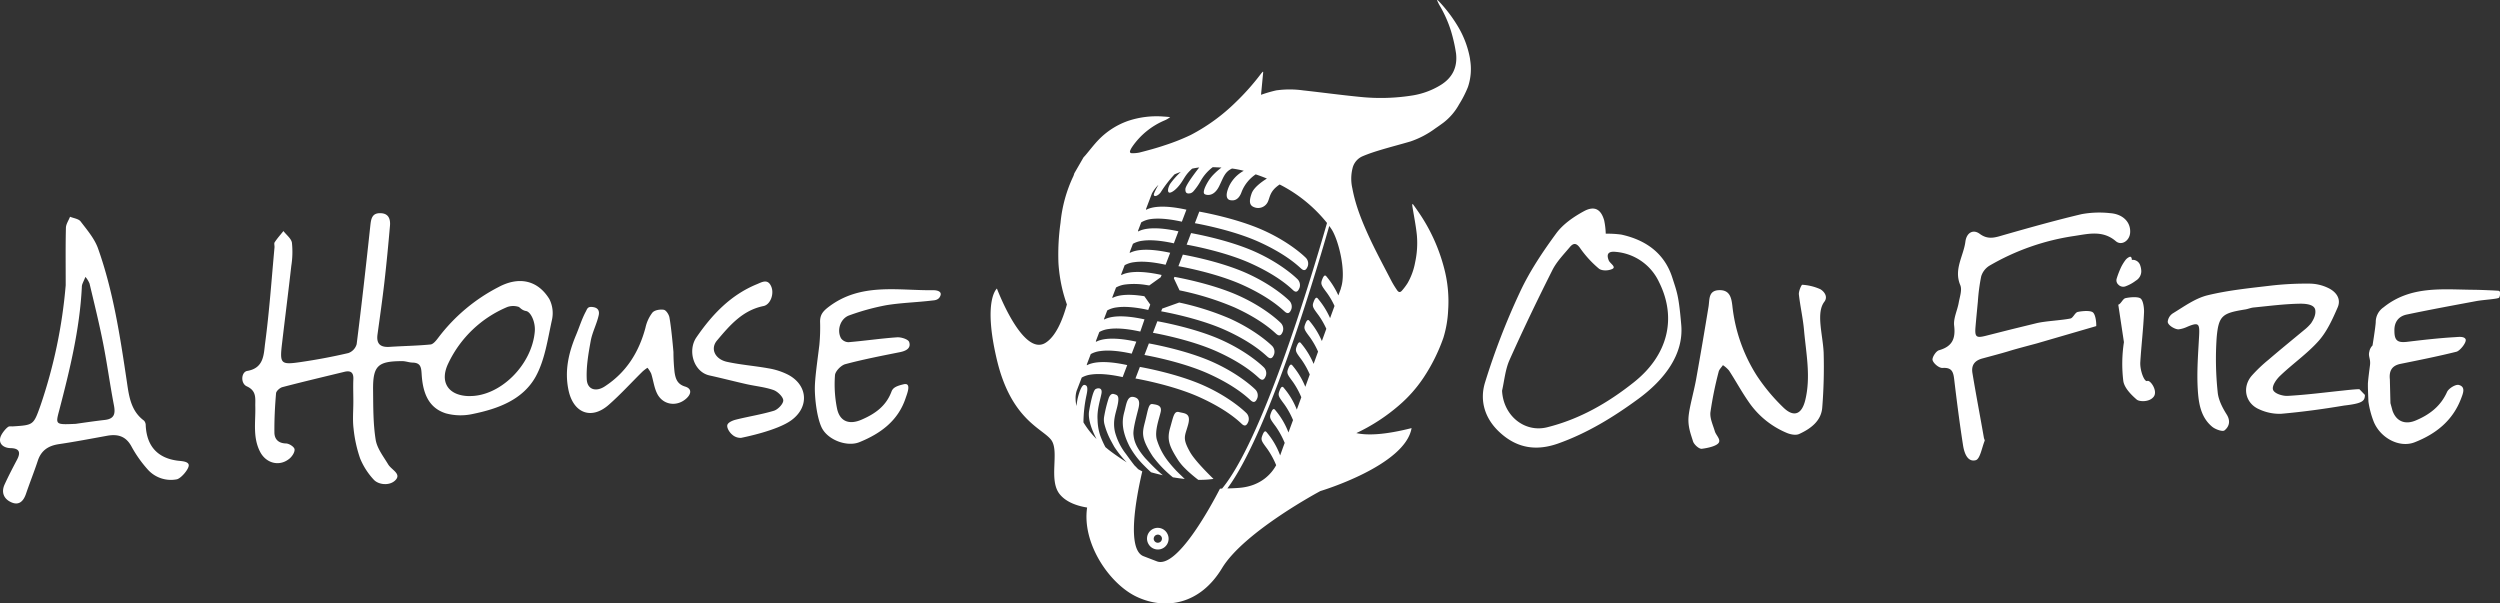<svg id="Layer_1" data-name="Layer 1" xmlns="http://www.w3.org/2000/svg" viewBox="0 0 972.56 234.75"><rect x="0" y="0" width="972.56" height="234.75" fill="#333333" stroke="none"/><defs><style>.cls-1{fill:#fff;}</style></defs><path class="cls-1" d="M798,141.39c-16,4.26-5,1.52-21,5.81-3.24.87-4.4,2.78-3.91,5.73,1.39,8.4,3,16.77,4.46,25.16.07.4.4.88.28,1.18-1.08,2.66-1.77,7.08-3.47,7.52-3.28.85-4.49-3-4.93-5.8-1.33-8.55-2.43-17.13-3.45-25.72-.34-2.87-.94-4.62-4.5-4.37-1.31.09-3.46-1.63-3.89-3-.32-1,1.29-3.55,2.47-3.88,5.14-1.46,6.52-4.44,5.91-9.59-.33-2.85,1.24-5.88,1.77-8.87.4-2.29,1.4-5,.61-6.89-2.6-6.19,1.3-11.33,2-16.93.46-3.46,3-4.93,5.59-3,3.42,2.53,6.33,1.29,9.67.34,9.92-2.83,19.85-5.62,29.89-8a38.26,38.26,0,0,1,11.12-.4c5.15.36,8.19,3.66,7.8,7.79-.29,3-3.36,5-5.58,3.1-5.12-4.4-10.9-2.78-16.22-2a91.92,91.92,0,0,0-33,11.6,7.43,7.43,0,0,0-3.12,4.08,73.37,73.37,0,0,0-1.3,9.79c-.31,3.29-.64,6.58-.92,9.87-.33,4,.29,4.43,4.06,3.47,13.48-3.4,6.07-1.56,19.58-4.87,3.6-.88,9.68-1.1,13.32-1.85,1-.22,1.75-2.3,2.78-2.54,1.68-.37,4.7-.63,5.81.08s1.49,3.8,1.42,5.42" transform="translate(-5.76 -7.76)"/><path class="cls-1" d="M659.81,134.18c1,11.52-6.63,21.36-16.66,28.72-9.72,7.13-19.9,13.37-31.28,17.41-8.54,3-16.21,1.88-23.12-4.77-5.68-5.48-7.3-12.32-5.31-18.88a271,271,0,0,1,13.67-35.38c3.73-8,8.81-15.58,14.08-22.76,2.64-3.59,6.76-6.42,10.75-8.59s6.59-.91,7.87,3.52a28.83,28.83,0,0,1,.62,5.22,40.78,40.78,0,0,1,6.05.35c9.43,2.06,16.77,7.16,19.84,16.72C658.15,121.44,658.83,122.65,659.81,134.18ZM590.1,159.75c.48,9.75,8.78,16.4,17.5,14.24,12.73-3.17,23.71-9.51,33.84-17.57,13.08-10.41,16.79-24.78,9.73-38.91a20.45,20.45,0,0,0-16.88-11.77c-2.42-.25-3.84.48-2.68,3.34.47,1.17,3.11,2.56,1.3,3.35s-4.18.65-5.16-.19a41,41,0,0,1-7.21-7.85c-1.54-2.26-2.71-2.14-4.11-.46-2.39,2.85-5.09,5.61-6.74,8.88-5.81,11.54-11.42,23.2-16.69,35C591.36,151.49,591,155.76,590.1,159.75Z" transform="translate(-5.76 -7.76)"/><path class="cls-1" d="M662.64,170c.29-3.73,2-9.53,2.92-14.52q2.54-14.19,4.86-28.42c.46-2.79-.14-6.28,4.1-6.42s4.81,3.05,5.18,6.18a63,63,0,0,0,9.5,27.07,73.13,73.13,0,0,0,10.28,12.35c4.14,4.05,7.25,2.73,8.6-2.94,2.18-9.09.29-18.09-.51-27.11-.41-4.65-1.48-9.23-2-13.88-.13-1.26,1-3.8,1.32-3.77a20.26,20.26,0,0,1,6.94,1.69c.9.44,3.39,2.55,1.67,4.89-3.32,4.3-.66,12.6-.3,19.72a199.37,199.37,0,0,1-.53,21.31c-.33,5.34-4.5,8.39-9,10.45-1.27.58-3.29.19-4.71-.39a33.69,33.69,0,0,1-15.13-12.41c-2.66-3.84-4.9-8-7.44-11.89a11.46,11.46,0,0,0-2.37-2.1c-.57.86-1.46,1.66-1.67,2.6a142,142,0,0,0-3.19,15.71c-.28,2.38,1,5,1.71,7.42.42,1.48,2.33,3.07,1.55,4.41s-4.31,2.12-6.63,2.4c-1.05.12-3-1.63-3.4-2.89C663.49,176.58,662.35,173.68,662.64,170Z" transform="translate(-5.76 -7.76)"/><path class="cls-1" d="M143.22,164c0-2.89-.12-5.79,0-8.68.13-2.7-1.06-3.5-3.5-2.91-8,1.95-16.09,3.85-24.09,5.95-1,.26-2.4,1.51-2.48,2.4-.43,5.05-.69,10.13-.64,15.2,0,2.56,1.45,4.23,4.49,4.32,1.21,0,3.19,1.29,3.34,2.22.18,1.12-.93,2.84-2,3.7-3.92,3.22-9.12,1.78-11.42-2.72-2.89-5.64-1.7-11.62-1.84-17.5-.08-3.07.68-6.11-3.32-7.93-2.5-1.14-2.19-5.61.22-6,6.54-1.11,6.36-6.57,6.91-10.7,1.65-12.39,2.51-24.89,3.66-37.35.06-.68-.25-1.56.07-2,1-1.53,2.25-2.91,3.4-4.36,1.16,1.52,3.06,2.92,3.31,4.57a34.32,34.32,0,0,1-.25,9c-1.14,10.12-2.44,20.23-3.62,30.34-.9,7.68-.49,8.19,7.12,7.08,6.27-.91,12.53-2.08,18.7-3.52a5.14,5.14,0,0,0,3.23-3.47c1.94-15.29,3.65-30.61,5.3-45.94.29-2.71.6-5.13,4-5,3.15.06,3.89,2.32,3.66,4.9-.63,7.26-1.32,14.53-2.15,21.78-.79,6.85-1.76,13.67-2.7,20.5-.5,3.66,1.12,5.05,4.68,4.82,5.31-.35,10.64-.41,15.94-.93,1.07-.1,2.2-1.54,3-2.6a68.76,68.76,0,0,1,23.53-19.77c7.9-4.21,15.17-2.66,19.7,4.7a12.1,12.1,0,0,1,1,8.17c-1.65,7.47-2.72,15.47-6.31,22-5,9-14.66,12.52-24.42,14.52a21.87,21.87,0,0,1-10.49-.21c-7.29-2.28-9.08-8.76-9.47-15.46-.16-2.68-.53-4.19-3.44-4.3-1.36,0-2.71-.57-4.07-.57-9.54,0-11.47,1.79-11.37,11.23.07,6.45,0,13,1,19.31.53,3.38,3,6.51,4.86,9.61,1.32,2.2,5.37,3.71,2.73,6.26-2.28,2.2-6.57,1.69-8.37-.34a27.26,27.26,0,0,1-5.26-8.21,51.27,51.27,0,0,1-2.56-11.68c-.41-3.4-.08-6.89-.08-10.35Zm45-2.17c12,.27,24.44-12,25.58-25.07.33-3.76-1.58-7.69-3.37-8s-2.41-1.5-3-1.65a7,7,0,0,0-4.26.06A44.34,44.34,0,0,0,180.21,149C176.62,156.3,180.08,161.68,188.19,161.85Z" transform="translate(-5.76 -7.76)"/><path class="cls-1" d="M31.32,118.74c0-8.25-.09-15.27.08-22.28,0-1.48,1.05-2.93,1.61-4.38,1.41.59,3.33.79,4.12,1.84,2.54,3.33,5.43,6.7,6.79,10.55,5.92,16.69,8.56,34.13,11.16,51.57.83,5.61,1.49,11.53,6.71,15.36a2.71,2.71,0,0,1,.66,1.85c.38,8.16,4.73,12.76,12.48,13.73,1.39.17,4.26.23,4.26,1.81s-3.12,5.21-4.72,5.45a12.06,12.06,0,0,1-11.27-3.87A47,47,0,0,1,57,181.62c-2.19-4.19-5.39-5.1-9.62-4.33-6.22,1.13-12.45,2.32-18.7,3.25-4.07.61-6.88,2.4-8.21,6.45-1.42,4.31-3.12,8.53-4.58,12.83-1,2.94-2.76,4.73-5.85,3.29-2.88-1.34-3.86-3.92-2.46-6.94,1.49-3.24,3.14-6.42,4.81-9.58,1.52-2.88.91-4.43-2.52-4.5-2.66-.06-4.62-1.6-4-4.06.42-1.7,2.78-4.39,3.55-4.4s1.11,0,1.38,0c8-.51,8-.52,10.69-8.06A195.38,195.38,0,0,0,31.32,118.74Zm3.87,53.91c2.3-.32,6.79-1,11.29-1.52,3.81-.41,4.23-2.45,3.59-5.77-1.54-8-2.6-16-4.18-24s-3.45-15.54-5.29-23.27A9.62,9.62,0,0,0,39,115.48c-.42,1-.86,1.91-1.24,2.89a4.09,4.09,0,0,0-.17,1.22c-.83,16.32-4.69,32.09-8.79,47.81C27.3,173,27.31,173,35.19,172.65Z" transform="translate(-5.76 -7.76)"/><path class="cls-1" d="M322.75,158.89c0-4,1-10.69,1.76-16.94a70.53,70.53,0,0,0,.28-9.08c0-2.55,1-3.91,3.16-5.59,12.58-9.7,27.08-6.44,41.06-6.62.87,0,3.19.3,2.64,2s-2,1.92-3.16,2c-6,.73-12.07.86-18,1.84a90.54,90.54,0,0,0-14.31,3.93c-3.44,1.17-5,5.73-3.24,8.93a3.65,3.65,0,0,0,2.92,1.52c6.3-.53,12.57-1.46,18.88-1.9,1.59-.11,4.33.76,4.7,1.82.83,2.39-1.17,3.47-3.51,3.94-7.14,1.43-14.31,2.81-21.34,4.69-1.65.45-3.87,2.73-4,4.28a47.39,47.39,0,0,0,.82,13.08c1.09,5,4.78,6.3,9.52,4.23,5.22-2.26,9.52-5.24,11.65-10.94.51-1.35,1.59-2.11,4.77-2.84s1.23,3.85.72,5.4c-2.92,8.8-9.74,13.79-17.95,17.12-4.88,2-12.66-.91-14.86-6C323.5,169.78,322.75,162.88,322.75,158.89Z" transform="translate(-5.76 -7.76)"/><path class="cls-1" d="M267.75,144.73a72.8,72.8,0,0,0,.43,7.83c.37,2.42,1,4.64,4.07,5.57,2.79.84,2.45,2.94.44,4.72-3.79,3.35-9.27,2.41-11.41-2.22-1.09-2.33-1.39-5-2.18-7.5a10.48,10.48,0,0,0-1.46-2.3,16.61,16.61,0,0,0-1.88,1.43c-4.4,4.33-8.56,8.93-13.2,13-6.85,6-13.81,3.15-15.66-5.82-1.55-7.53.08-14.46,2.94-21.31,1.27-3,2.24-6.24,3.79-9.13.61-1.12.69-2.15,3-1.75s2.3,2.16,2,3.31c-.76,3.34-2.46,6.48-3.07,9.83-.9,4.93-1.78,10-1.54,14.94.2,4,3.57,5,7,2.76,8.38-5.45,13.31-13.32,15.85-22.88a14.72,14.72,0,0,1,2.69-5.83c.84-1,3-1.35,4.43-1.11.9.16,2,1.85,2.2,3C267,135.69,267.75,144.73,267.75,144.73Z" transform="translate(-5.76 -7.76)"/><path class="cls-1" d="M294.1,178.09a4.78,4.78,0,0,1-3.57-1.31c-1-.83-2.07-2.58-1.83-3.64s2.09-1.82,3.38-2.14c4.9-1.23,9.94-2,14.75-3.45,1.58-.49,3.7-2.71,3.64-4.06s-2.18-3.43-3.81-4c-3.34-1.17-7-1.5-10.46-2.28-4.81-1.08-9.59-2.33-14.41-3.39-6.16-1.34-8.66-9.64-5.1-14.83,6.08-8.85,13.3-16.49,23.52-20.67,2-.83,4.22-2.23,5.57.87,1.26,2.9-.32,7.09-3,7.63-8.17,1.65-13.17,7.56-18.11,13.43-2.65,3.16-.8,7.23,3.91,8.27,5.36,1.17,10.9,1.57,16.3,2.56a26.47,26.47,0,0,1,7.39,2.41c7.71,4,8.45,12.55,1.37,17.74C308.12,175.29,295.18,177.86,294.1,178.09Z" transform="translate(-5.76 -7.76)"/><path class="cls-1" d="M829.82,126.28c1-.21,1.75-2.3,2.79-2.53,1.68-.38,4.7-.64,5.81.07s1.48,3.8,1.42,5.43c-.27,6.47-1.06,12.91-1.45,19.38-.2,3.27,1.61,7.89,2.72,7.34s4.18,3.82,2.52,6.08-5.67,2-6.63,1.16c-2.23-1.92-4.82-4.57-5.22-7.23a55.54,55.54,0,0,1,.24-15.12" transform="translate(-5.76 -7.76)"/><path class="cls-1" d="M453.9,188.74c1.5,1.52,2.92,2.81,4.22,3.9-1.45-.33-3-.71-4.57-1.15-.94-.86-1.92-1.8-2.88-2.79a32.91,32.91,0,0,1-5.44-7.19c-3.76-7.29-2.68-11.28-2-13.82s1-5.95,3.47-5.51,2.42,2.29,2,4.21-2.21,7.91-2,10.38c.2,2.08.69,4.69,4.57,9.22C452.08,186.84,452.92,187.75,453.9,188.74Z" transform="translate(-5.76 -7.76)"/><path class="cls-1" d="M465.33,192.81c.28.27.83.81,1.33,1.28-1.36-.15-2.8-.34-4.36-.61l-.21,0a44.86,44.86,0,0,1-7.87-8.17l-.09-.14c-4.65-7.18-4-9.14-2.88-13.54s1.31-6.92,2.85-6.68,3.76.42,3.21,3-2.49,7.48-1.5,10.88a25.84,25.84,0,0,0,4.8,8.9c.79,1,1.68,2,2.71,3.11C463.93,191.46,464.61,192.13,465.33,192.81Z" transform="translate(-5.76 -7.76)"/><path class="cls-1" d="M477.84,194.07l-.45.06a36.86,36.86,0,0,1-5.48.3c-1-.77-2.05-1.62-3.06-2.51-.67-.58-1.33-1.18-1.94-1.8a20.48,20.48,0,0,1-2.88-3.43c-3.27-5.16-4.42-7.75-3.08-12.42s1.54-6.73,3.55-6.19,4.7.28,3.48,4.83-2.41,5.13.72,10.69C470.23,186.32,474.19,190.51,477.84,194.07Z" transform="translate(-5.76 -7.76)"/><path class="cls-1" d="M490.68,168.5a3.28,3.28,0,0,1,.75,3.2c-.67,1.75-1.47,2-2.56,1s-5.61-5.5-16.39-10.39-25-7.31-25-7.31l1.72-4.5s14.19,2.42,25,7.3S490.68,168.5,490.68,168.5Z" transform="translate(-5.76 -7.76)"/><path class="cls-1" d="M494.17,159.35a3.28,3.28,0,0,1,.75,3.21c-.66,1.74-1.46,1.94-2.55,1s-5.61-5.5-16.39-10.38-25-7.32-25-7.32l1.72-4.5s14.18,2.42,25,7.31S494.17,159.35,494.17,159.35Z" transform="translate(-5.76 -7.76)"/><path class="cls-1" d="M497.48,150.72a3.28,3.28,0,0,1,.74,3.21c-.66,1.74-1.46,1.94-2.55,1s-5.61-5.5-16.39-10.38-25-7.32-25-7.32l1.72-4.5s14.18,2.42,25,7.31S497.48,150.72,497.48,150.72Z" transform="translate(-5.76 -7.76)"/><path class="cls-1" d="M500.67,142.36a3.27,3.27,0,0,1,.75,3.21c-.66,1.74-1.46,1.93-2.55,1s-5.61-5.5-16.39-10.38-25-7.32-25-7.32l.41-1.06,6.61-2.36a106.88,106.88,0,0,1,19.67,6.23C495,136.58,500.67,142.36,500.67,142.36Z" transform="translate(-5.76 -7.76)"/><path class="cls-1" d="M504.08,133.46a3.28,3.28,0,0,1,.74,3.21c-.66,1.74-1.45,1.94-2.54,1s-5.62-5.49-16.4-10.38a111.44,111.44,0,0,0-21.25-6.58l-2.21-4.66.22-.58s14.18,2.43,25,7.31S504.08,133.46,504.08,133.46Z" transform="translate(-5.76 -7.76)"/><path class="cls-1" d="M507.39,124.8a3.3,3.3,0,0,1,.75,3.21c-.67,1.74-1.46,1.93-2.55,1s-5.62-5.5-16.4-10.38-25-7.32-25-7.32l1.72-4.5s14.19,2.42,25,7.31S507.39,124.8,507.39,124.8Z" transform="translate(-5.76 -7.76)"/><path class="cls-1" d="M510.59,116.44a3.28,3.28,0,0,1,.75,3.2c-.67,1.75-1.46,2-2.55,1s-5.62-5.5-16.4-10.39-25-7.31-25-7.31l1.72-4.5s14.19,2.42,25,7.3S510.59,116.44,510.59,116.44Z" transform="translate(-5.76 -7.76)"/><path class="cls-1" d="M513.79,108.08a3.26,3.26,0,0,1,.74,3.2c-.66,1.74-1.46,1.94-2.55,1s-5.61-5.49-16.39-10.38-25-7.31-25-7.31l1.72-4.51s14.18,2.43,25,7.31S513.79,108.08,513.79,108.08Z" transform="translate(-5.76 -7.76)"/><path class="cls-1" d="M459.88,215.38a4.18,4.18,0,0,0-2.22-2,4.18,4.18,0,1,0,2.22,2Zm-2.2,2.49a1.59,1.59,0,0,1-.93.92,1.74,1.74,0,0,1-.78.1,2.49,2.49,0,0,1-.37-.09,1.6,1.6,0,0,1-.86-.79,1.55,1.55,0,0,1-.07-1.3,1.57,1.57,0,0,1,.93-.92,1.71,1.71,0,0,1,.77-.1,1.64,1.64,0,0,1,.38.1,1.61,1.61,0,0,1,.93,2.08Zm2.2-2.49a4.18,4.18,0,0,0-2.22-2,4.18,4.18,0,1,0,2.22,2Zm-2.2,2.49a1.59,1.59,0,0,1-.93.92,1.74,1.74,0,0,1-.78.1,2.49,2.49,0,0,1-.37-.09,1.6,1.6,0,0,1-.86-.79,1.55,1.55,0,0,1-.07-1.3,1.57,1.57,0,0,1,.93-.92,1.71,1.71,0,0,1,.77-.1,1.64,1.64,0,0,1,.38.1,1.61,1.61,0,0,1,.93,2.08Zm120-187a37.12,37.12,0,0,0-4.82-12.94,55.82,55.82,0,0,0-7.18-9.49c-.21-.23-.45-.45-.68-.67l-.19.12c.29.6.56,1.22.88,1.8a46.88,46.88,0,0,1,4.5,10,60.91,60.91,0,0,1,2,8.81c.64,5.37-1.38,9.57-6.14,12.44a30,30,0,0,1-10.53,3.91,78.24,78.24,0,0,1-20.73.6c-7.37-.72-14.72-1.72-22.09-2.53a37.78,37.78,0,0,0-10.46,0,49.45,49.45,0,0,0-5,1.41c-.25.07-.49.17-.91.31.3-3.06.57-6,.85-8.9l-.17-.09c-.24.28-.49.54-.72.83a92.79,92.79,0,0,1-9.81,11.05,73.14,73.14,0,0,1-17.49,12.73,81.19,81.19,0,0,1-10.08,4c-3.25,1.11-6.58,2-9.9,2.85a13,13,0,0,1-2.93.25c-.63,0-.89-.39-.66-1a8.35,8.35,0,0,1,.9-1.63,28.93,28.93,0,0,1,12.43-10.1,9.21,9.21,0,0,0,2.24-1.32c-.82-.07-1.64-.16-2.46-.2a34.88,34.88,0,0,0-14,1.71,29.57,29.57,0,0,0-11.37,7.3c-1.82,1.88-3.41,4-5.1,6-.25.29-.52.57-.78.85l-3.59,6.22a8.18,8.18,0,0,1-.36,1.09,54.1,54.1,0,0,0-5,18.14,88.17,88.17,0,0,0-.81,15.65,60.76,60.76,0,0,0,1.29,9.21,57.07,57.07,0,0,0,2,6.92c-1.71,6.17-4.34,12.44-8.33,14.93-8.89,5.55-18.89-21.12-18.89-21.12s-5.55,4.45,0,27.78,17.78,26.67,21.11,31.11S413.54,194.43,418,200c2.68,3.35,7.37,4.68,10.68,5.2-2.08,13.94,8.7,29.8,19.39,34.77,11.1,5.17,24.53,3,33.09-11.18s38.26-30,38.26-30,33-9.86,35.48-24.49c-10.43,2.65-17.17,2.9-21.5,1.95A72.47,72.47,0,0,0,550,165.46a52.47,52.47,0,0,0,9.44-10.61,69.38,69.38,0,0,0,7.83-15.67,42.94,42.94,0,0,0,1.85-10.66,50.42,50.42,0,0,0-1.52-16.27,69.14,69.14,0,0,0-10.47-22.66c-.56-.83-1.16-1.64-1.74-2.45l-.21.07a3.4,3.4,0,0,0,0,.64c.6,3.77,1.38,7.53,1.77,11.33a35.3,35.3,0,0,1-.68,10.69,25.24,25.24,0,0,1-2.91,8,22.75,22.75,0,0,1-2.14,2.87c-.73.88-1.35.83-2-.15a36.43,36.43,0,0,1-2-3.23c-2.8-5.41-5.7-10.78-8.31-16.29-3-6.43-5.76-13-7.06-20.08a16.69,16.69,0,0,1,.07-7.73,6.76,6.76,0,0,1,4-4.75c2.35-1,4.76-1.77,7.19-2.5,3.78-1.13,7.6-2.11,11.39-3.23a35.3,35.3,0,0,0,9.64-5.07c1.07-.72,2.11-1.47,3.15-2.23a22.79,22.79,0,0,0,6.08-7.1,42.2,42.2,0,0,0,3.45-6.76A21.75,21.75,0,0,0,577.64,30.86Zm-97.32,167c-3.82,7.4-16.84,31.21-24.53,28.27l-5.2-2c-6.6-2.52-3-22.3-.5-33-.53-.27-1.06-.56-1.58-.85l-.37-.38c-.48-.51-.86-.9-1-1l0,0c-1-1.24-2.09-2.74-3.4-4.55a24,24,0,0,1-4.21-8.33c-1.06-4.31.19-7.33.86-10.19.81-3.49.28-4.21-.56-4.54-.22-.09-.46-.15-.7-.23-1.16-.37-1.69.68-2.05,1.43a50.88,50.88,0,0,0-1.86,7.58,7.32,7.32,0,0,0,.18,2.81,29,29,0,0,0,2.74,6.75c.36.68.73,1.34,1.1,2a41.09,41.09,0,0,0,4.81,6c-2.72-1.74-5.06-3.36-7.08-4.93l-1.21-1a33.62,33.62,0,0,1-2-4.46,20.32,20.32,0,0,1-1.06-6.18c-.26-3.95,1-7.54,1.51-10.17s-1.67-2.19-2.33-1.74-1.49,2.89-2.46,8.45c-.6,3.48,1.34,8,2.88,10.94a33.55,33.55,0,0,1-5.09-6.48,52.2,52.2,0,0,1,1.18-10.57c.7-3.2.21-3.83-.77-4s-2,2.53-2.65,5.22a25.55,25.55,0,0,0-.47,3c-.91-4,.22-6.33.22-6.33l1.82-4.75a9.94,9.94,0,0,1,3.69-1.18h0c2.62-.37,6.5-.26,12.23,1l1.78-4.67c-9.14-2-13.58-1.08-15.71.08h0l0-.36,1.52-4a9.84,9.84,0,0,1,3.7-1.17c2.63-.38,6.51-.27,12.23,1l1.79-4.66c-9.14-2-13.58-1.08-15.71.08h0l0-.36,1.32-3.48a9.9,9.9,0,0,1,3.7-1.17c2.63-.38,6.51-.27,12.24,1L451,132c-9.14-2-13.58-1.08-15.71.09h0l0-.36,1.22-3.21a10,10,0,0,1,3.7-1.18c2.63-.38,6.51-.26,12.24,1l.79-2.08L450.94,123c-7-1.13-10.58-.31-12.44.7l0-.36,1.43-3.74a9.88,9.88,0,0,1,3.71-1.18,28.26,28.26,0,0,1,7.66.15l1.55.24,4.46-3.2.34-.88c-9.13-2-13.57-1.08-15.71.07l0-.36,1.34-3.51a9.78,9.78,0,0,1,3.69-1.17h0c2.63-.38,6.5-.28,12.23,1l1.79-4.66c-9.14-2-13.58-1.09-15.72.07l0-.36,1.23-3.21a9.94,9.94,0,0,1,3.69-1.18h0c2.62-.37,6.5-.26,12.23,1l1.78-4.67c-9.14-2-13.58-1.08-15.7.08h0l0-.36,1.23-3.21A10,10,0,0,1,453.3,93h0c2.62-.38,6.5-.27,12.23,1l1.78-4.67c-9.13-2-13.57-1.08-15.71.07l0-.36,2.28-6a13.71,13.71,0,0,1,2.53-3.37c-.9,1.57-1.94,3.54-1.77,4,.29.83,1.77.12,2.66-1.09a45.89,45.89,0,0,1,5.39-7,0,0,0,0,1,0,0c.8-.35,1.62-.66,2.44-.95a29.57,29.57,0,0,0-4.2,4.73c-1,1.84-1,3.24-.22,3.34s2.7-1.12,4.6-3.89c1.49-2.19,1.71-3.13,4.2-5.43a24.83,24.83,0,0,1,2.78-.47c-1.61,2.05-5.31,6.93-5.38,8.38-.08,1.85.93,1.83,1.92,1.66a2.48,2.48,0,0,0,1.22-.79,23.32,23.32,0,0,0,2.67-3.78,17.38,17.38,0,0,1,4.83-5.59l1.39.06,2,.09a27.62,27.62,0,0,0-3.09,2.72,15.4,15.4,0,0,0-1.91,2.39c-2.21,3.56-2.05,4.88-1.58,5.2a2.32,2.32,0,0,0,.51.23c1.06.3,3.4.32,5.18-3.3,1.68-3.43,2.16-5.55,5-6.86a39.85,39.85,0,0,1,4.57.88A13.32,13.32,0,0,0,484,80c-2.25,4.92-.2,5.55.43,5.64s3,.59,4.34-3.21a14.7,14.7,0,0,1,5.49-6.84h0c1.52.51,3,1.06,4.35,1.63-1.94,1.21-5.08,3.45-5.92,5.76-1.23,3.44-.72,4.81,1.11,5.44a4.14,4.14,0,0,0,5.15-2.09c.91-1.85.72-4.22,4.63-6.8A56.19,56.19,0,0,1,522,94.5c-7.68,26.7-25.61,84.89-40.82,103.32Zm47.05-77.88-1,2.69a31.84,31.84,0,0,0-4.54-7.26c-.71-1-1.24-.33-1.83,1.29s-.15,2.19,2,5.08a29.66,29.66,0,0,1,2.88,5h0c-.52,1.43-1.1,3-1.72,4.74a31.44,31.44,0,0,0-4.64-7.47c-.71-1-1.24-.33-1.83,1.3s-.15,2.18,2,5.07a30.79,30.79,0,0,1,3,5.24c-.55,1.52-1.13,3.12-1.73,4.76a30.85,30.85,0,0,0-4.73-7.7c-.7-1-1.23-.33-1.82,1.3s-.15,2.18,2,5.07a31.34,31.34,0,0,1,3.07,5.45l-1.73,4.77a31.22,31.22,0,0,0-4.82-7.92c-.71-1-1.24-.33-1.83,1.3s-.15,2.18,2,5.07a31.41,31.41,0,0,1,3.15,5.67l-1.73,4.79a30.63,30.63,0,0,0-4.91-8.16c-.71-1-1.24-.33-1.83,1.3s-.15,2.18,2,5.08A31.71,31.71,0,0,1,512,162.3c-.59,1.64-1.18,3.25-1.75,4.81a29.69,29.69,0,0,0-5-8.39c-.7-1-1.23-.34-1.82,1.29s-.15,2.19,2,5.08a31.78,31.78,0,0,1,3.35,6.09h0L507,176a29.78,29.78,0,0,0-5.07-8.63c-.71-1-1.24-.34-1.83,1.3s-.15,2.18,2,5.07a33.23,33.23,0,0,1,3.44,6.32c-.75,2-1.35,3.71-1.77,4.88a29.34,29.34,0,0,0-5.16-8.9c-.7-1-1.23-.34-1.83,1.3s-.14,2.18,2,5.07a32.41,32.41,0,0,1,3.44,6.32c-1.57,2.89-5.61,8.13-14.39,8.82l-.81.06c-1.22.08-2.48.14-3.78.16,15-20.21,32.26-76.4,39.63-102.1.3.4.55.76.76,1.07C526.41,100.77,529.68,113.58,527.37,119.93Zm-69.71,93.46a4.18,4.18,0,1,0,2.22,2A4.18,4.18,0,0,0,457.66,213.39Zm0,4.48a1.59,1.59,0,0,1-.93.92,1.74,1.74,0,0,1-.78.1,2.49,2.49,0,0,1-.37-.09,1.6,1.6,0,0,1-.86-.79,1.55,1.55,0,0,1-.07-1.3,1.57,1.57,0,0,1,.93-.92,1.71,1.71,0,0,1,.77-.1,1.64,1.64,0,0,1,.38.1,1.61,1.61,0,0,1,.93,2.08Z" transform="translate(-5.76 -7.76)"/><path class="cls-1" d="M838.77,113.32a4.24,4.24,0,0,1-2.09,3.6,15.22,15.22,0,0,1-3.92,2.18,2.6,2.6,0,0,1-2.9-.6,2.26,2.26,0,0,1-.66-2.36,34.94,34.94,0,0,1,1.71-4.43,17.22,17.22,0,0,1,1.77-2.86,4,4,0,0,1,1.34-1.07c.51-.28.83-.12,1,.44a4.09,4.09,0,0,1,.08.65,5.09,5.09,0,0,1,.75,0,3.06,3.06,0,0,1,2.49,2.09A7.28,7.28,0,0,1,838.77,113.32Zm-3.54-3.14" transform="translate(-5.76 -7.76)"/><path class="cls-1" d="M935.7,164.61c-.08-3.1-.15-6.2-.23-9.3-.34-3.2.73-5.31,4.16-6,7.27-1.47,14.56-2.93,21.75-4.72,1.37-.34,4.18-3.8,3.52-4.94s-2.83-.8-4.17-.72c-6.18.35-12.34,1.07-18.49,1.8-3.79.45-5-.47-5-4.27-.1-3.44,1.64-5.67,4.79-6.33,9-1.9,18-3.55,27.06-5.24,3-.55,8.57-.79,8.91-1.38s.74-2.54-.28-2.63-6.48-.36-9.87-.39c-12-.11-24.36-1.64-34.87,6.85a6.93,6.93,0,0,0-3,5.74c-.11,2.09-1.25,9.08-1.25,9.08a4.44,4.44,0,0,0-1.24,2.39c-.52,1.88.56,2.74.26,5.23-.21,1.69-.68,5.09-.82,7.17v1.11c0,1.11.21,6,.21,6a35.59,35.59,0,0,0,2,7.61c2.6,6.54,10.11,10.46,16,8.14,8.29-3.26,14.83-8.45,18.08-17.1.76-2,1.78-4.45-.89-5.19-1.24-.35-4,1.33-4.62,2.74-2.5,5.57-6.81,8.82-12.19,11.08-4.13,1.74-7.52.34-9-3.76" transform="translate(-5.76 -7.76)"/><path class="cls-1" d="M925.76,161.39c0,2.49-1.11,3.33-8.16,4.15-8.12,1.37-16.31,2.48-24.51,3.2a18.74,18.74,0,0,1-8.38-1.72c-5.44-2.28-6.83-8.55-3-13.07a57.24,57.24,0,0,1,6.57-6.26c4.6-3.95,9.31-7.78,14-11.67a17.1,17.1,0,0,0,2.57-2.54c.42-.69,2-2.91,1.59-5.19s-4.2-2.43-6.28-2.38c-5.9.12-11.79.89-17.67,1.47-1.09.1-2.14.57-3.22.75-9,1.45-10.44,2.33-11.19,11.16a122.83,122.83,0,0,0,.41,21c.26,3,1.84,6.07,3.49,8.69s.93,4.79-.83,6.21c-.76.61-3.54-.38-4.78-1.4-4.54-3.74-5.32-9.35-5.63-14.61-.41-6.86.15-13.78.52-20.66.25-4.84-.06-5.55-4.59-3.64a11.16,11.16,0,0,1-3.34,1c-1.35.11-4.49-1.66-4.25-3.13a4.4,4.4,0,0,1,2-3.11c4.32-2.63,8.66-5.82,13.43-7,8.2-2,16.71-2.82,25.13-3.82a120.66,120.66,0,0,1,14.85-.72,16.94,16.94,0,0,1,6.76,1.58c3.16,1.42,5.41,4.18,3.93,7.64-2,4.6-4.16,9.41-7.43,13.08-4.46,5-10.15,8.92-15,13.58-1.38,1.31-3.26,3.9-2.71,5.43s3.83,2.46,5.67,2.36c7.15-.39,14.27-1.32,21.4-2.06,1.1-.12,4.94-.55,6.51-.55" transform="translate(-5.76 -7.76)"/></svg>